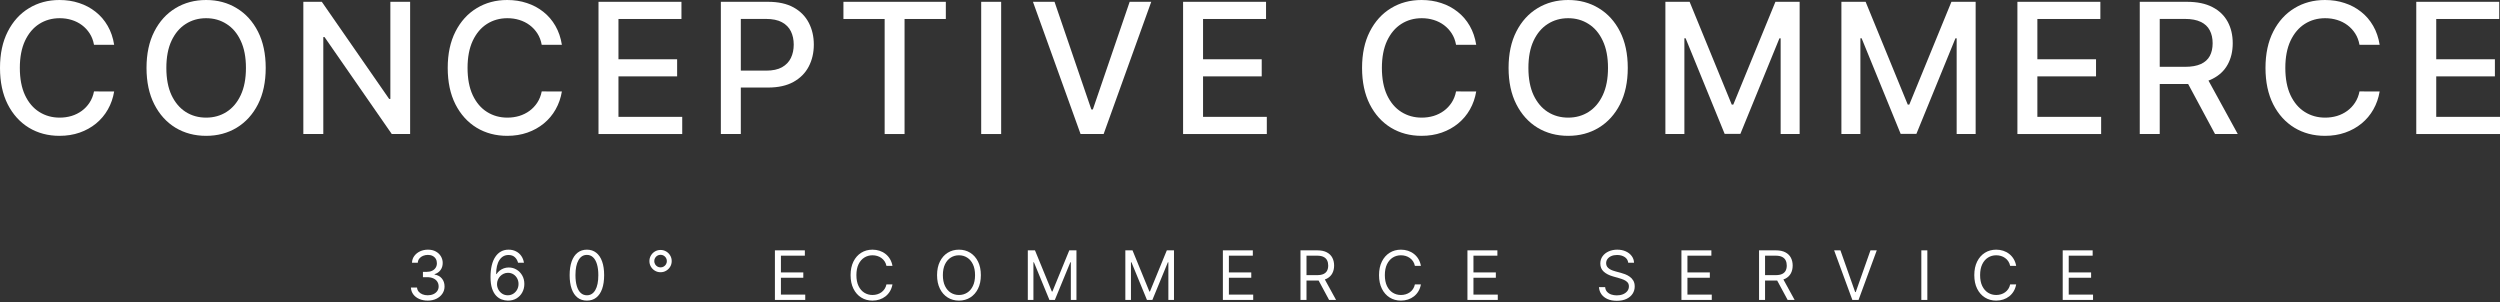 <svg width="1000" height="121" viewBox="0 0 1000 121" fill="none" xmlns="http://www.w3.org/2000/svg">
<rect x="0" y="0" width="1000" height="121" fill="#333333" stroke="none"/>
<path d="M45.663 17.922H37.6C37.29 16.201 36.713 14.685 35.869 13.377C35.025 12.069 33.991 10.958 32.768 10.046C31.544 9.133 30.175 8.445 28.659 7.98C27.16 7.515 25.566 7.282 23.878 7.282C20.829 7.282 18.098 8.049 15.686 9.581C13.291 11.113 11.396 13.36 10.001 16.321C8.623 19.282 7.934 22.898 7.934 27.167C7.934 31.471 8.623 35.104 10.001 38.065C11.396 41.026 13.3 43.265 15.712 44.78C18.124 46.295 20.837 47.052 23.852 47.052C25.523 47.052 27.108 46.828 28.607 46.381C30.123 45.916 31.493 45.236 32.716 44.341C33.939 43.445 34.973 42.352 35.817 41.061C36.678 39.752 37.273 38.255 37.6 36.567L45.663 36.593C45.232 39.193 44.397 41.586 43.156 43.773C41.933 45.942 40.357 47.818 38.427 49.402C36.515 50.969 34.327 52.183 31.863 53.043C29.4 53.904 26.712 54.335 23.8 54.335C19.218 54.335 15.135 53.25 11.551 51.081C7.968 48.894 5.143 45.77 3.075 41.706C1.025 37.644 0 32.797 0 27.167C0 21.52 1.034 16.674 3.101 12.628C5.168 8.565 7.994 5.449 11.577 3.28C15.161 1.093 19.235 0 23.8 0C26.609 0 29.227 0.405 31.657 1.214C34.103 2.006 36.299 3.176 38.246 4.726C40.193 6.258 41.804 8.135 43.079 10.356C44.353 12.559 45.215 15.082 45.663 17.922Z" fill="white"/>
<path d="M106.285 27.167C106.285 32.814 105.251 37.669 103.184 41.732C101.116 45.778 98.282 48.894 94.682 51.081C91.098 53.25 87.024 54.335 82.459 54.335C77.876 54.335 73.784 53.25 70.184 51.081C66.6 48.894 63.775 45.77 61.707 41.706C59.64 37.644 58.606 32.797 58.606 27.167C58.606 21.52 59.64 16.674 61.707 12.628C63.775 8.565 66.6 5.449 70.184 3.28C73.784 1.093 77.876 0 82.459 0C87.024 0 91.098 1.093 94.682 3.28C98.282 5.449 101.116 8.565 103.184 12.628C105.251 16.674 106.285 21.52 106.285 27.167ZM98.377 27.167C98.377 22.863 97.68 19.239 96.284 16.295C94.906 13.334 93.011 11.096 90.599 9.581C88.204 8.049 85.491 7.282 82.459 7.282C79.409 7.282 76.687 8.049 74.292 9.581C71.898 11.096 70.003 13.334 68.607 16.295C67.229 19.239 66.54 22.863 66.54 27.167C66.54 31.471 67.229 35.104 68.607 38.065C70.003 41.009 71.898 43.247 74.292 44.78C76.687 46.295 79.409 47.052 82.459 47.052C85.491 47.052 88.204 46.295 90.599 44.78C93.011 43.247 94.906 41.009 96.284 38.065C97.68 35.104 98.377 31.471 98.377 27.167Z" fill="white"/>
<path d="M164.051 0.723V53.612H156.712L129.811 14.823H129.32V53.612H121.334V0.723H128.725L155.653 39.563H156.144V0.723H164.051Z" fill="white"/>
<path d="M224.751 17.922H216.688C216.378 16.201 215.801 14.685 214.957 13.377C214.113 12.069 213.079 10.958 211.856 10.046C210.633 9.133 209.263 8.445 207.747 7.98C206.248 7.515 204.654 7.282 202.966 7.282C199.917 7.282 197.186 8.049 194.774 9.581C192.379 11.113 190.484 13.36 189.089 16.321C187.711 19.282 187.022 22.898 187.022 27.167C187.022 31.471 187.711 35.104 189.089 38.065C190.484 41.026 192.388 43.265 194.8 44.78C197.212 46.295 199.925 47.052 202.94 47.052C204.611 47.052 206.196 46.828 207.695 46.381C209.211 45.916 210.581 45.236 211.804 44.341C213.027 43.445 214.061 42.352 214.905 41.061C215.766 39.752 216.361 38.255 216.688 36.567L224.751 36.593C224.32 39.193 223.485 41.586 222.244 43.773C221.021 45.942 219.445 47.818 217.515 49.402C215.603 50.969 213.415 52.183 210.951 53.043C208.488 53.904 205.8 54.335 202.889 54.335C198.306 54.335 194.223 53.25 190.639 51.081C187.056 48.894 184.231 45.77 182.163 41.706C180.113 37.644 179.088 32.797 179.088 27.167C179.088 21.52 180.122 16.674 182.189 12.628C184.256 8.565 187.082 5.449 190.665 3.28C194.249 1.093 198.323 0 202.889 0C205.697 0 208.315 0.405 210.745 1.214C213.191 2.006 215.387 3.176 217.334 4.726C219.281 6.258 220.892 8.135 222.167 10.356C223.442 12.559 224.303 15.082 224.751 17.922Z" fill="white"/>
<path d="M239.4 53.612V0.723H272.581V7.592H247.385V23.707H270.85V30.55H247.385V46.742H272.891V53.612H239.4Z" fill="white"/>
<path d="M288.341 53.612V0.723H307.206C311.324 0.723 314.735 1.472 317.44 2.97C320.144 4.468 322.169 6.516 323.512 9.116C324.856 11.698 325.528 14.608 325.528 17.845C325.528 21.099 324.848 24.025 323.487 26.625C322.143 29.207 320.11 31.256 317.388 32.771C314.683 34.269 311.28 35.018 307.18 35.018H294.208V28.252H306.457C309.058 28.252 311.169 27.804 312.788 26.909C314.407 25.997 315.596 24.757 316.354 23.19C317.112 21.624 317.491 19.842 317.491 17.845C317.491 15.848 317.112 14.074 316.354 12.525C315.596 10.975 314.399 9.762 312.762 8.884C311.143 8.006 309.006 7.567 306.353 7.567H296.327V53.612H288.341Z" fill="white"/>
<path d="M337.373 7.592V0.723H378.333V7.592H361.82V53.612H353.86V7.592H337.373Z" fill="white"/>
<path d="M400.463 0.723V53.612H392.478V0.723H400.463Z" fill="white"/>
<path d="M421.812 0.723L436.542 43.798H437.136L451.866 0.723H460.497L441.452 53.612H432.226L413.181 0.723H421.812Z" fill="white"/>
<path d="M473.234 53.612V0.723H506.415V7.592H481.219V23.707H504.684V30.55H481.219V46.742H506.725V53.612H473.234Z" fill="white"/>
<path d="M590.485 17.922H582.423C582.113 16.201 581.536 14.685 580.691 13.377C579.847 12.069 578.813 10.958 577.59 10.046C576.367 9.133 574.998 8.445 573.481 7.98C571.983 7.515 570.389 7.282 568.701 7.282C565.651 7.282 562.921 8.049 560.509 9.581C558.114 11.113 556.219 13.36 554.824 16.321C553.445 19.282 552.756 22.898 552.756 27.167C552.756 31.471 553.445 35.104 554.824 38.065C556.219 41.026 558.123 43.265 560.535 44.78C562.946 46.295 565.66 47.052 568.675 47.052C570.346 47.052 571.931 46.828 573.43 46.381C574.946 45.916 576.315 45.236 577.539 44.341C578.762 43.445 579.796 42.352 580.64 41.061C581.501 39.752 582.095 38.255 582.423 36.567L590.485 36.593C590.055 39.193 589.219 41.586 587.979 43.773C586.756 45.942 585.179 47.818 583.25 49.402C581.337 50.969 579.149 52.183 576.686 53.043C574.222 53.904 571.535 54.335 568.623 54.335C564.041 54.335 559.957 53.25 556.374 51.081C552.791 48.894 549.965 45.77 547.898 41.706C545.848 37.644 544.823 32.797 544.823 27.167C544.823 21.52 545.856 16.674 547.924 12.628C549.991 8.565 552.816 5.449 556.4 3.28C559.983 1.093 564.058 0 568.623 0C571.431 0 574.05 0.405 576.479 1.214C578.926 2.006 581.122 3.176 583.069 4.726C585.016 6.258 586.626 8.135 587.901 10.356C589.176 12.559 590.038 15.082 590.485 17.922Z" fill="white"/>
<path d="M651.108 27.167C651.108 32.814 650.074 37.669 648.007 41.732C645.939 45.778 643.105 48.894 639.505 51.081C635.921 53.25 631.847 54.335 627.281 54.335C622.699 54.335 618.607 53.25 615.006 51.081C611.423 48.894 608.597 45.77 606.53 41.706C604.463 37.644 603.429 32.797 603.429 27.167C603.429 21.52 604.463 16.674 606.53 12.628C608.597 8.565 611.423 5.449 615.006 3.28C618.607 1.093 622.699 0 627.281 0C631.847 0 635.921 1.093 639.505 3.28C643.105 5.449 645.939 8.565 648.007 12.628C650.074 16.674 651.108 21.52 651.108 27.167ZM643.2 27.167C643.2 22.863 642.502 19.239 641.107 16.295C639.728 13.334 637.833 11.096 635.421 9.581C633.027 8.049 630.313 7.282 627.281 7.282C624.232 7.282 621.51 8.049 619.115 9.581C616.72 11.096 614.825 13.334 613.43 16.295C612.052 19.239 611.363 22.863 611.363 27.167C611.363 31.471 612.052 35.104 613.43 38.065C614.825 41.009 616.72 43.247 619.115 44.78C621.51 46.295 624.232 47.052 627.281 47.052C630.313 47.052 633.027 46.295 635.421 44.78C637.833 43.247 639.728 41.009 641.107 38.065C642.502 35.104 643.2 31.471 643.2 27.167Z" fill="white"/>
<path d="M666.157 0.723H675.848L692.697 41.836H693.317L710.166 0.723H719.857V53.612H712.259V15.34H711.768L696.16 53.534H689.854L674.246 15.314H673.755V53.612H666.157V0.723Z" fill="white"/>
<path d="M736.56 0.723H746.251L763.1 41.836H763.72L780.569 0.723H790.26V53.612H782.663V15.34H782.172L766.563 53.534H760.258L744.649 15.314H744.158V53.612H736.56V0.723Z" fill="white"/>
<path d="M806.964 53.612V0.723H840.145V7.592H814.949V23.707H838.413V30.55H814.949V46.742H840.455V53.612H806.964Z" fill="white"/>
<path d="M855.905 53.612V0.723H874.77C878.87 0.723 882.272 1.429 884.977 2.841C887.699 4.252 889.732 6.206 891.076 8.703C892.42 11.182 893.092 14.049 893.092 17.302C893.092 20.539 892.411 23.388 891.05 25.85C889.706 28.295 887.673 30.197 884.951 31.558C882.247 32.918 878.844 33.598 874.744 33.598H860.453V26.728H874.02C876.604 26.728 878.706 26.358 880.326 25.618C881.962 24.878 883.16 23.802 883.918 22.39C884.676 20.978 885.055 19.282 885.055 17.302C885.055 15.305 884.667 13.575 883.892 12.112C883.134 10.648 881.937 9.529 880.3 8.754C878.68 7.963 876.553 7.567 873.917 7.567H863.89V53.612H855.905ZM882.031 29.75L895.107 53.612H886.011L873.193 29.75H882.031Z" fill="white"/>
<path d="M951.86 17.922H943.797C943.487 16.201 942.91 14.685 942.065 13.377C941.221 12.069 940.188 10.958 938.964 10.046C937.741 9.133 936.372 8.445 934.856 7.98C933.357 7.515 931.763 7.282 930.075 7.282C927.025 7.282 924.295 8.049 921.883 9.581C919.488 11.113 917.593 13.36 916.198 16.321C914.819 19.282 914.13 22.898 914.13 27.167C914.13 31.471 914.819 35.104 916.198 38.065C917.593 41.026 919.497 43.265 921.909 44.78C924.321 46.295 927.034 47.052 930.049 47.052C931.72 47.052 933.305 46.828 934.804 46.381C936.32 45.916 937.689 45.236 938.913 44.341C940.136 43.445 941.17 42.352 942.014 41.061C942.875 39.752 943.47 38.255 943.797 36.567L951.86 36.593C951.429 39.193 950.593 41.586 949.353 43.773C948.13 45.942 946.553 47.818 944.624 49.402C942.711 50.969 940.524 52.183 938.06 53.043C935.596 53.904 932.909 54.335 929.997 54.335C925.415 54.335 921.332 53.25 917.748 51.081C914.165 48.894 911.339 45.77 909.272 41.706C907.222 37.644 906.197 32.797 906.197 27.167C906.197 21.52 907.23 16.674 909.298 12.628C911.365 8.565 914.191 5.449 917.774 3.28C921.357 1.093 925.432 0 929.997 0C932.805 0 935.424 0.405 937.853 1.214C940.3 2.006 942.496 3.176 944.443 4.726C946.39 6.258 948.001 8.135 949.275 10.356C950.55 12.559 951.412 15.082 951.86 17.922Z" fill="white"/>
<path d="M966.509 53.612V0.723H999.69V7.592H974.494V23.707H997.958V30.55H974.494V46.742H1000V53.612H966.509Z" fill="white"/>
<path d="M171.113 120.241C169.834 120.241 168.694 120.022 167.692 119.583C166.697 119.144 165.906 118.534 165.318 117.752C164.737 116.965 164.42 116.051 164.368 115.012H166.81C166.862 115.651 167.082 116.203 167.469 116.668C167.857 117.126 168.364 117.481 168.991 117.733C169.617 117.985 170.312 118.111 171.074 118.111C171.927 118.111 172.683 117.962 173.342 117.665C174.001 117.368 174.518 116.955 174.892 116.426C175.267 115.896 175.455 115.283 175.455 114.586C175.455 113.856 175.274 113.214 174.912 112.659C174.55 112.097 174.02 111.658 173.323 111.342C172.625 111.025 171.772 110.867 170.764 110.867H169.175V108.736H170.764C171.552 108.736 172.244 108.594 172.838 108.31C173.439 108.026 173.907 107.626 174.243 107.11C174.586 106.593 174.757 105.986 174.757 105.289C174.757 104.617 174.608 104.033 174.311 103.536C174.014 103.039 173.594 102.652 173.051 102.374C172.515 102.096 171.882 101.958 171.152 101.958C170.467 101.958 169.821 102.083 169.214 102.335C168.613 102.581 168.122 102.939 167.741 103.41C167.359 103.875 167.153 104.437 167.12 105.095H164.795C164.833 104.056 165.147 103.145 165.735 102.364C166.323 101.577 167.091 100.963 168.041 100.524C168.997 100.085 170.047 99.866 171.191 99.866C172.418 99.866 173.471 100.114 174.35 100.611C175.228 101.102 175.904 101.751 176.375 102.558C176.847 103.365 177.083 104.237 177.083 105.173C177.083 106.29 176.789 107.242 176.201 108.03C175.619 108.817 174.828 109.363 173.826 109.666V109.821C175.08 110.028 176.059 110.56 176.763 111.419C177.467 112.271 177.819 113.327 177.819 114.586C177.819 115.664 177.525 116.632 176.937 117.491C176.356 118.343 175.561 119.015 174.553 119.505C173.545 119.996 172.399 120.241 171.113 120.241Z" fill="white"/>
<path d="M203.108 120.241C202.294 120.228 201.48 120.073 200.666 119.776C199.852 119.479 199.109 118.979 198.438 118.275C197.766 117.565 197.226 116.606 196.819 115.399C196.412 114.185 196.209 112.662 196.209 110.828C196.209 109.072 196.373 107.516 196.703 106.16C197.032 104.798 197.51 103.652 198.137 102.723C198.764 101.786 199.52 101.076 200.405 100.592C201.296 100.108 202.301 99.866 203.419 99.866C204.53 99.866 205.518 100.088 206.384 100.534C207.256 100.973 207.967 101.586 208.516 102.374C209.065 103.162 209.42 104.069 209.582 105.095H207.217C206.998 104.204 206.571 103.465 205.938 102.878C205.305 102.29 204.465 101.996 203.419 101.996C201.881 101.996 200.67 102.664 199.785 104.001C198.906 105.337 198.463 107.213 198.457 109.627H198.612C198.974 109.079 199.403 108.611 199.901 108.223C200.405 107.829 200.96 107.526 201.568 107.313C202.175 107.1 202.818 106.993 203.496 106.993C204.633 106.993 205.673 107.277 206.616 107.846C207.56 108.407 208.316 109.185 208.884 110.179C209.453 111.167 209.737 112.3 209.737 113.579C209.737 114.805 209.462 115.929 208.913 116.949C208.364 117.962 207.592 118.769 206.597 119.37C205.609 119.964 204.446 120.254 203.108 120.241ZM203.108 118.111C203.922 118.111 204.653 117.907 205.299 117.501C205.951 117.094 206.465 116.548 206.839 115.864C207.221 115.18 207.411 114.418 207.411 113.579C207.411 112.759 207.227 112.013 206.859 111.342C206.497 110.664 205.996 110.125 205.357 109.724C204.724 109.324 204 109.124 203.186 109.124C202.572 109.124 202 109.246 201.471 109.492C200.941 109.731 200.476 110.06 200.075 110.48C199.681 110.899 199.371 111.38 199.145 111.923C198.919 112.458 198.806 113.023 198.806 113.617C198.806 114.405 198.99 115.141 199.358 115.825C199.733 116.51 200.243 117.062 200.889 117.481C201.542 117.901 202.281 118.111 203.108 118.111Z" fill="white"/>
<path d="M234.757 120.241C233.297 120.241 232.054 119.844 231.026 119.05C229.999 118.25 229.214 117.091 228.672 115.573C228.129 114.05 227.858 112.21 227.858 110.054C227.858 107.91 228.129 106.08 228.672 104.563C229.221 103.039 230.009 101.877 231.036 101.076C232.07 100.269 233.31 99.866 234.757 99.866C236.205 99.866 237.442 100.269 238.469 101.076C239.503 101.877 240.291 103.039 240.834 104.563C241.383 106.08 241.657 107.91 241.657 110.054C241.657 112.21 241.386 114.05 240.843 115.573C240.301 117.091 239.516 118.25 238.488 119.05C237.461 119.844 236.217 120.241 234.757 120.241ZM234.757 118.111C236.205 118.111 237.329 117.413 238.13 116.019C238.931 114.624 239.331 112.636 239.331 110.054C239.331 108.336 239.147 106.874 238.779 105.667C238.417 104.459 237.894 103.539 237.209 102.907C236.531 102.274 235.714 101.958 234.757 101.958C233.323 101.958 232.202 102.664 231.395 104.078C230.587 105.486 230.183 107.478 230.183 110.054C230.183 111.771 230.364 113.23 230.726 114.431C231.088 115.632 231.608 116.545 232.286 117.171C232.971 117.798 233.795 118.111 234.757 118.111Z" fill="white"/>
<path d="M264.224 108.891C263.403 108.891 262.654 108.691 261.975 108.291C261.303 107.891 260.767 107.355 260.367 106.683C259.966 106.006 259.766 105.257 259.766 104.437C259.766 103.617 259.966 102.871 260.367 102.2C260.767 101.522 261.303 100.983 261.975 100.582C262.654 100.182 263.403 99.982 264.224 99.982C265.044 99.982 265.79 100.182 266.462 100.582C267.14 100.983 267.68 101.522 268.08 102.2C268.481 102.871 268.681 103.617 268.681 104.437C268.681 105.257 268.481 106.006 268.08 106.683C267.68 107.355 267.14 107.891 266.462 108.291C265.79 108.691 265.044 108.891 264.224 108.891ZM264.224 106.955C264.689 106.955 265.112 106.842 265.493 106.616C265.874 106.39 266.178 106.086 266.404 105.705C266.63 105.324 266.743 104.902 266.743 104.437C266.743 103.972 266.63 103.549 266.404 103.168C266.178 102.787 265.874 102.484 265.493 102.258C265.112 102.032 264.689 101.919 264.224 101.919C263.758 101.919 263.335 102.032 262.954 102.258C262.573 102.484 262.269 102.787 262.043 103.168C261.817 103.549 261.704 103.972 261.704 104.437C261.704 104.902 261.817 105.324 262.043 105.705C262.269 106.086 262.573 106.39 262.954 106.616C263.335 106.842 263.758 106.955 264.224 106.955Z" fill="white"/>
<path d="M309.964 119.97V100.137H321.942V102.267H312.367V108.969H321.322V111.099H312.367V117.84H322.097V119.97H309.964Z" fill="white"/>
<path d="M356.98 106.335H354.577C354.435 105.644 354.186 105.037 353.831 104.514C353.482 103.991 353.055 103.552 352.552 103.197C352.054 102.836 351.502 102.564 350.894 102.384C350.287 102.203 349.654 102.112 348.995 102.112C347.793 102.112 346.705 102.416 345.729 103.023C344.76 103.63 343.988 104.524 343.413 105.705C342.845 106.887 342.56 108.336 342.56 110.054C342.56 111.771 342.845 113.22 343.413 114.402C343.988 115.583 344.76 116.477 345.729 117.084C346.705 117.691 347.793 117.995 348.995 117.995C349.654 117.995 350.287 117.904 350.894 117.723C351.502 117.543 352.054 117.275 352.552 116.92C353.055 116.558 353.482 116.116 353.831 115.593C354.186 115.063 354.435 114.457 354.577 113.772H356.98C356.799 114.786 356.47 115.693 355.992 116.493C355.514 117.294 354.919 117.975 354.209 118.537C353.498 119.092 352.7 119.515 351.815 119.805C350.936 120.096 349.996 120.241 348.995 120.241C347.302 120.241 345.797 119.828 344.479 119.002C343.161 118.175 342.124 117 341.368 115.477C340.613 113.953 340.235 112.145 340.235 110.054C340.235 107.962 340.613 106.154 341.368 104.63C342.124 103.107 343.161 101.932 344.479 101.105C345.797 100.279 347.302 99.866 348.995 99.866C349.996 99.866 350.936 100.011 351.815 100.302C352.7 100.592 353.498 101.018 354.209 101.58C354.919 102.135 355.514 102.813 355.992 103.614C356.47 104.408 356.799 105.315 356.98 106.335Z" fill="white"/>
<path d="M392.346 110.054C392.346 112.145 391.968 113.953 391.212 115.477C390.456 117 389.419 118.175 388.101 119.002C386.783 119.828 385.278 120.241 383.585 120.241C381.892 120.241 380.387 119.828 379.069 119.002C377.751 118.175 376.714 117 375.959 115.477C375.203 113.953 374.825 112.145 374.825 110.054C374.825 107.962 375.203 106.154 375.959 104.63C376.714 103.107 377.751 101.932 379.069 101.105C380.387 100.279 381.892 99.866 383.585 99.866C385.278 99.866 386.783 100.279 388.101 101.105C389.419 101.932 390.456 103.107 391.212 104.63C391.968 106.154 392.346 107.962 392.346 110.054ZM390.02 110.054C390.02 108.336 389.732 106.887 389.157 105.705C388.589 104.524 387.817 103.63 386.841 103.023C385.872 102.416 384.787 102.112 383.585 102.112C382.383 102.112 381.295 102.416 380.319 103.023C379.35 103.63 378.578 104.524 378.003 105.705C377.435 106.887 377.15 108.336 377.15 110.054C377.15 111.771 377.435 113.22 378.003 114.402C378.578 115.583 379.35 116.477 380.319 117.084C381.295 117.691 382.383 117.995 383.585 117.995C384.787 117.995 385.872 117.691 386.841 117.084C387.817 116.477 388.589 115.583 389.157 114.402C389.732 113.22 390.02 111.771 390.02 110.054Z" fill="white"/>
<path d="M411.123 100.137H413.991L420.736 116.6H420.969L427.713 100.137H430.582V119.97H428.334V104.902H428.14L421.938 119.97H419.767L413.565 104.902H413.371V119.97H411.123V100.137Z" fill="white"/>
<path d="M450.137 100.137H453.005L459.75 116.6H459.983L466.727 100.137H469.596V119.97H467.348V104.902H467.154L460.952 119.97H458.781L452.579 104.902H452.385V119.97H450.137V100.137Z" fill="white"/>
<path d="M489.151 119.97V100.137H501.128V102.267H491.554V108.969H500.508V111.099H491.554V117.84H501.283V119.97H489.151Z" fill="white"/>
<path d="M520.196 119.97V100.137H526.902C528.453 100.137 529.726 100.402 530.721 100.931C531.715 101.454 532.452 102.174 532.93 103.091C533.408 104.007 533.647 105.05 533.647 106.219C533.647 107.387 533.408 108.423 532.93 109.327C532.452 110.231 531.719 110.941 530.73 111.458C529.742 111.968 528.479 112.223 526.941 112.223H521.514V110.054H526.864C527.923 110.054 528.776 109.899 529.422 109.589C530.074 109.279 530.546 108.84 530.837 108.272C531.134 107.697 531.283 107.013 531.283 106.219C531.283 105.424 531.134 104.73 530.837 104.136C530.54 103.543 530.065 103.084 529.412 102.761C528.76 102.432 527.897 102.267 526.825 102.267H522.6V119.97H520.196ZM529.538 111.061L534.422 119.97H531.631L526.825 111.061H529.538Z" fill="white"/>
<path d="M568.358 106.335H565.955C565.813 105.644 565.564 105.037 565.209 104.514C564.86 103.991 564.434 103.552 563.93 103.197C563.432 102.836 562.88 102.564 562.273 102.384C561.665 102.203 561.032 102.112 560.373 102.112C559.172 102.112 558.083 102.416 557.107 103.023C556.138 103.63 555.366 104.524 554.791 105.705C554.223 106.887 553.939 108.336 553.939 110.054C553.939 111.771 554.223 113.22 554.791 114.402C555.366 115.583 556.138 116.477 557.107 117.084C558.083 117.691 559.172 117.995 560.373 117.995C561.032 117.995 561.665 117.904 562.273 117.723C562.88 117.543 563.432 117.275 563.93 116.92C564.434 116.558 564.86 116.116 565.209 115.593C565.564 115.063 565.813 114.457 565.955 113.772H568.358C568.177 114.786 567.848 115.693 567.37 116.493C566.892 117.294 566.297 117.975 565.587 118.537C564.876 119.092 564.078 119.515 563.193 119.805C562.315 120.096 561.375 120.241 560.373 120.241C558.681 120.241 557.175 119.828 555.857 119.002C554.539 118.175 553.502 117 552.747 115.477C551.991 113.953 551.613 112.145 551.613 110.054C551.613 107.962 551.991 106.154 552.747 104.63C553.502 103.107 554.539 101.932 555.857 101.105C557.175 100.279 558.681 99.866 560.373 99.866C561.375 99.866 562.315 100.011 563.193 100.302C564.078 100.592 564.876 101.018 565.587 101.58C566.297 102.135 566.892 102.813 567.37 103.614C567.848 104.408 568.177 105.315 568.358 106.335Z" fill="white"/>
<path d="M586.978 119.97V100.137H598.956V102.267H589.381V108.969H598.336V111.099H589.381V117.84H599.111V119.97H586.978Z" fill="white"/>
<path d="M651.289 105.095C651.172 104.114 650.701 103.352 649.874 102.81C649.047 102.267 648.033 101.996 646.831 101.996C645.952 101.996 645.183 102.138 644.525 102.422C643.872 102.706 643.362 103.097 642.993 103.594C642.632 104.091 642.451 104.656 642.451 105.289C642.451 105.818 642.577 106.273 642.829 106.654C643.087 107.029 643.417 107.342 643.817 107.594C644.218 107.839 644.638 108.042 645.077 108.204C645.516 108.359 645.92 108.485 646.288 108.582L648.304 109.124C648.821 109.259 649.396 109.447 650.029 109.686C650.668 109.924 651.279 110.25 651.86 110.664C652.448 111.07 652.933 111.593 653.314 112.232C653.695 112.872 653.886 113.656 653.886 114.586C653.886 115.657 653.605 116.626 653.043 117.491C652.487 118.356 651.673 119.044 650.601 119.554C649.535 120.064 648.239 120.319 646.715 120.319C645.293 120.319 644.063 120.09 643.022 119.631C641.989 119.173 641.175 118.534 640.58 117.714C639.992 116.894 639.66 115.941 639.582 114.857H642.063C642.128 115.606 642.38 116.226 642.819 116.716C643.265 117.2 643.827 117.562 644.505 117.801C645.19 118.033 645.926 118.149 646.715 118.149C647.632 118.149 648.456 118.001 649.186 117.704C649.916 117.401 650.494 116.981 650.92 116.445C651.347 115.903 651.56 115.27 651.56 114.547C651.56 113.888 651.376 113.353 651.008 112.939C650.639 112.526 650.155 112.19 649.554 111.932C648.953 111.674 648.304 111.448 647.606 111.254L645.164 110.557C643.614 110.112 642.386 109.476 641.482 108.649C640.577 107.823 640.125 106.742 640.125 105.405C640.125 104.295 640.425 103.326 641.026 102.5C641.633 101.667 642.447 101.021 643.468 100.563C644.495 100.098 645.642 99.866 646.908 99.866C648.188 99.866 649.325 100.095 650.32 100.553C651.314 101.005 652.103 101.625 652.684 102.413C653.272 103.2 653.582 104.095 653.614 105.095H651.289Z" fill="white"/>
<path d="M672.573 119.97V100.137H684.551V102.267H674.977V108.969H683.931V111.099H674.977V117.84H684.706V119.97H672.573Z" fill="white"/>
<path d="M703.619 119.97V100.137H710.325C711.876 100.137 713.148 100.402 714.143 100.931C715.138 101.454 715.875 102.174 716.353 103.091C716.831 104.007 717.07 105.05 717.07 106.219C717.07 107.387 716.831 108.423 716.353 109.327C715.875 110.231 715.141 110.941 714.153 111.458C713.164 111.968 711.901 112.223 710.364 112.223H704.937V110.054H710.286C711.346 110.054 712.199 109.899 712.845 109.589C713.497 109.279 713.969 108.84 714.26 108.272C714.557 107.697 714.705 107.013 714.705 106.219C714.705 105.424 714.557 104.73 714.26 104.136C713.962 103.543 713.488 103.084 712.835 102.761C712.182 102.432 711.32 102.267 710.248 102.267H706.022V119.97H703.619ZM712.961 111.061L717.845 119.97H715.054L710.248 111.061H712.961Z" fill="white"/>
<path d="M736.172 100.137L742.064 116.832H742.296L748.188 100.137H750.708L743.42 119.97H740.939L733.652 100.137H736.172Z" fill="white"/>
<path d="M770.939 100.137V119.97H768.535V100.137H770.939Z" fill="white"/>
<path d="M806.464 106.335H804.061C803.918 105.644 803.67 105.037 803.314 104.514C802.966 103.991 802.539 103.552 802.035 103.197C801.538 102.836 800.985 102.564 800.378 102.384C799.771 102.203 799.138 102.112 798.479 102.112C797.277 102.112 796.188 102.416 795.213 103.023C794.244 103.63 793.472 104.524 792.897 105.705C792.328 106.887 792.044 108.336 792.044 110.054C792.044 111.771 792.328 113.22 792.897 114.402C793.472 115.583 794.244 116.477 795.213 117.084C796.188 117.691 797.277 117.995 798.479 117.995C799.138 117.995 799.771 117.904 800.378 117.723C800.985 117.543 801.538 117.275 802.035 116.92C802.539 116.558 802.966 116.116 803.314 115.593C803.67 115.063 803.918 114.457 804.061 113.772H806.464C806.283 114.786 805.953 115.693 805.475 116.493C804.997 117.294 804.403 117.975 803.692 118.537C802.982 119.092 802.184 119.515 801.299 119.805C800.42 120.096 799.48 120.241 798.479 120.241C796.786 120.241 795.281 119.828 793.963 119.002C792.645 118.175 791.608 117 790.852 115.477C790.096 113.953 789.718 112.145 789.718 110.054C789.718 107.962 790.096 106.154 790.852 104.63C791.608 103.107 792.645 101.932 793.963 101.105C795.281 100.279 796.786 99.866 798.479 99.866C799.48 99.866 800.42 100.011 801.299 100.302C802.184 100.592 802.982 101.018 803.692 101.58C804.403 102.135 804.997 102.813 805.475 103.614C805.953 104.408 806.283 105.315 806.464 106.335Z" fill="white"/>
<path d="M825.084 119.97V100.137H837.061V102.267H827.487V108.969H836.441V111.099H827.487V117.84H837.216V119.97H825.084Z" fill="white"/>
</svg>
